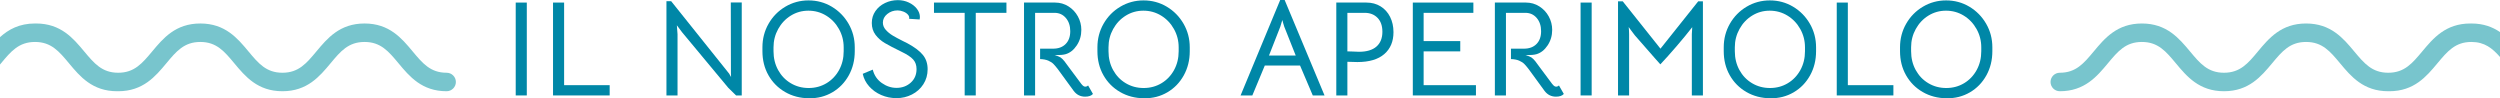 <?xml version="1.0" encoding="UTF-8"?>
<!DOCTYPE svg PUBLIC "-//W3C//DTD SVG 1.1//EN" "http://www.w3.org/Graphics/SVG/1.1/DTD/svg11.dtd">
<svg version="1.1" xmlns="http://www.w3.org/2000/svg" xmlns:xlink="http://www.w3.org/1999/xlink" x="0" y="0" width="1978" height="77.762" viewBox="0, 0, 1978, 77.762">
  <g id="Livello_1">
    <path d="M408.035,2.032 L416.806,2.032 L416.806,75.513 L408.035,75.513 z" fill="#0087A7"/>
    <path d="M437.554,2.032 L446.325,2.032 L446.325,67.385 L482.37,67.385 L482.37,75.513 L437.554,75.513 z" fill="#0087A7"/>
    <path d="M527.293,0.963 L531.037,0.963 L576.923,58.293 L578.42,60.967 L578.313,57.973 L578.206,1.926 L586.87,1.926 L586.87,75.514 L582.377,75.514 L576.174,69.417 L539.701,25.564 L535.529,20.002 L536.064,27.061 L536.064,75.514 L527.293,75.514 z" fill="#0087A7"/>
    <g>
      <path d="M653.933,65.834 C658.14,63.304 661.455,59.827 663.88,55.405 C666.304,50.984 667.517,46.029 667.517,40.537 L667.517,37.436 C667.517,32.231 666.268,27.4 663.773,22.943 C661.276,18.487 657.907,14.957 653.665,12.354 C649.422,9.752 644.734,8.449 639.6,8.449 C634.537,8.449 629.902,9.752 625.695,12.354 C621.487,14.957 618.155,18.487 615.695,22.943 C613.235,27.4 612.005,32.231 612.005,37.436 L612.005,40.537 C612.005,46.029 613.216,50.984 615.641,55.405 C618.064,59.827 621.399,63.304 625.642,65.834 C629.884,68.365 634.608,69.631 639.814,69.631 C645.018,69.631 649.725,68.365 653.933,65.834 M621.15,72.786 C615.551,69.543 611.165,65.122 607.994,59.523 C604.82,53.926 603.234,47.598 603.234,40.537 L603.234,37.436 C603.234,30.662 604.855,24.44 608.1,18.771 C611.345,13.103 615.765,8.609 621.364,5.295 C626.96,1.979 633.076,0.32 639.707,0.32 C646.409,0.32 652.542,1.979 658.104,5.295 C663.666,8.609 668.087,13.103 671.368,18.771 C674.646,24.44 676.287,30.662 676.287,37.436 L676.287,40.537 C676.287,47.598 674.7,53.98 671.528,59.684 C668.354,65.389 664.022,69.845 658.532,73.054 C653.04,76.262 646.909,77.83 640.135,77.76 C633.076,77.688 626.746,76.03 621.15,72.786" fill="#0087A7"/>
      <path d="M697.252,75.193 C693.472,73.552 690.281,71.271 687.679,68.347 C685.075,65.423 683.382,62.108 682.599,58.4 L690.514,55.084 C691.653,59.576 694.044,63.106 697.68,65.673 C701.316,68.24 705.202,69.523 709.338,69.523 C713.759,69.523 717.502,68.152 720.569,65.406 C723.634,62.662 725.169,59.078 725.169,54.656 C725.169,51.591 724.276,49.059 722.495,47.062 C720.711,45.066 717.575,42.998 713.082,40.858 C707.377,38.078 703.044,35.814 700.086,34.066 C697.127,32.32 694.667,30.146 692.706,27.542 C690.744,24.939 689.765,21.82 689.765,18.183 C689.765,14.689 690.709,11.57 692.599,8.824 C694.488,6.08 697.02,3.94 700.193,2.406 C703.366,0.874 706.772,0.107 710.408,0.107 C713.473,0.107 716.344,0.732 719.019,1.978 C721.692,3.226 723.832,4.884 725.436,6.952 C727.041,9.021 727.843,11.23 727.843,13.584 C727.843,13.941 727.771,14.547 727.629,15.402 L719.286,14.867 C719.57,13.727 719.268,12.639 718.377,11.605 C717.484,10.572 716.254,9.752 714.687,9.144 C713.117,8.54 711.62,8.236 710.194,8.236 C707.056,8.236 704.328,9.181 702.012,11.07 C699.694,12.961 698.536,15.224 698.536,17.862 C698.536,20.002 699.301,21.926 700.835,23.638 C702.368,25.349 704.168,26.83 706.237,28.076 C708.304,29.325 710.978,30.769 714.259,32.408 L718.109,34.334 C723.741,37.4 727.789,40.466 730.25,43.533 C732.71,46.599 733.94,50.342 733.94,54.763 C733.94,59.185 732.816,63.142 730.57,66.636 C728.324,70.131 725.311,72.839 721.532,74.765 C717.752,76.69 713.687,77.652 709.338,77.652 C705.06,77.652 701.031,76.832 697.252,75.193" fill="#0087A7"/>
      <path d="M763.245,10.161 L738.965,10.161 L738.965,2.032 L796.296,2.032 L796.296,10.161 L772.016,10.161 L772.016,75.514 L763.245,75.514 z" fill="#0087A7"/>
      <path d="M864.75,74.337 C863.466,75.763 861.397,76.477 858.546,76.477 C854.838,76.477 851.843,74.979 849.562,71.984 L837.154,54.978 C835.799,53.195 834.604,51.769 833.571,50.699 C832.537,49.629 831.146,48.721 829.4,47.972 C827.651,47.223 825.496,46.814 822.929,46.741 L822.929,38.506 L833.197,38.506 C837.403,38.506 840.719,37.275 843.144,34.816 C845.567,32.356 846.781,28.986 846.781,24.707 C846.781,20.43 845.621,16.936 843.305,14.226 C840.986,11.517 838.01,10.161 834.374,10.161 L818.971,10.161 L818.971,75.514 L810.2,75.514 L810.2,2.032 L834.801,2.032 C838.652,2.032 842.163,3.031 845.337,5.027 C848.509,7.024 851.006,9.68 852.824,12.996 C854.642,16.311 855.551,19.859 855.551,23.639 C855.551,28.202 854.338,32.302 851.915,35.939 C849.49,39.575 846.53,41.893 843.037,42.891 C841.326,43.391 838.473,43.64 834.48,43.64 C836.548,44.211 838.063,44.799 839.026,45.404 C839.989,46.012 841.04,47.027 842.182,48.453 L846.139,53.801 C851.701,61.288 854.838,65.496 855.551,66.422 C856.193,67.207 856.745,67.76 857.209,68.08 C857.672,68.4 858.154,68.562 858.653,68.562 C859.509,68.562 860.258,68.24 860.899,67.599 z" fill="#0087A7"/>
      <path d="M918.978,65.834 C923.185,63.304 926.5,59.827 928.925,55.405 C931.349,50.984 932.562,46.029 932.562,40.537 L932.562,37.436 C932.562,32.231 931.313,27.4 928.818,22.943 C926.321,18.487 922.952,14.957 918.71,12.354 C914.467,9.752 909.779,8.449 904.645,8.449 C899.582,8.449 894.947,9.752 890.74,12.354 C886.532,14.957 883.2,18.487 880.74,22.943 C878.28,27.4 877.05,32.231 877.05,37.436 L877.05,40.537 C877.05,46.029 878.261,50.984 880.686,55.405 C883.109,59.827 886.444,63.304 890.687,65.834 C894.929,68.365 899.653,69.631 904.859,69.631 C910.063,69.631 914.77,68.365 918.978,65.834 M886.195,72.786 C880.596,69.543 876.21,65.122 873.039,59.523 C869.865,53.926 868.279,47.598 868.279,40.537 L868.279,37.436 C868.279,30.662 869.9,24.44 873.145,18.771 C876.39,13.103 880.81,8.609 886.409,5.295 C892.005,1.979 898.121,0.32 904.752,0.32 C911.454,0.32 917.587,1.979 923.149,5.295 C928.711,8.609 933.132,13.103 936.413,18.771 C939.691,24.44 941.332,30.662 941.332,37.436 L941.332,40.537 C941.332,47.598 939.745,53.98 936.573,59.684 C933.399,65.389 929.067,69.845 923.577,73.054 C918.085,76.262 911.954,77.83 905.18,77.76 C898.121,77.688 891.791,76.03 886.195,72.786" fill="#0087A7"/>
      <path d="M1016.097,21.07 L1015.242,18.29 L1014.599,15.83 L1013.851,18.183 L1012.995,21.07 L1004.011,43.961 L1025.189,43.961 z M1012.889,0 L1016.418,0 L1047.971,75.513 L1038.666,75.513 L1028.612,51.875 L1000.695,51.875 L990.854,75.513 L981.549,75.513 z" fill="#0087A7"/>
      <path d="M1089.045,36.847 C1092.182,34.103 1093.752,30.199 1093.752,25.134 C1093.752,20.429 1092.468,16.757 1089.901,14.118 C1087.334,11.481 1083.946,10.16 1079.74,10.16 L1066.049,10.16 L1066.049,40.644 L1069.793,40.751 C1072.502,40.895 1074.32,40.964 1075.247,40.964 C1081.307,40.964 1085.907,39.593 1089.045,36.847 M1092.308,5.027 C1095.551,7.023 1098.065,9.804 1099.848,13.368 C1101.63,16.935 1102.522,20.963 1102.522,25.456 C1102.522,32.8 1100.097,38.576 1095.249,42.783 C1090.399,46.992 1083.304,49.094 1073.964,49.094 L1066.049,48.88 L1066.049,75.513 L1057.278,75.513 L1057.278,2.032 L1081.13,2.032 C1085.337,2.032 1089.062,3.031 1092.308,5.027" fill="#0087A7"/>
      <path d="M1117.816,2.032 L1165.734,2.032 L1165.734,10.161 L1126.373,10.161 L1126.373,32.515 L1155.359,32.515 L1155.359,40.644 L1126.373,40.644 L1126.373,67.385 L1167.767,67.385 L1167.767,75.513 L1117.816,75.513 z" fill="#0087A7"/>
      <path d="M1237.29,74.337 C1236.006,75.763 1233.937,76.477 1231.086,76.477 C1227.378,76.477 1224.383,74.979 1222.102,71.984 L1209.694,54.978 C1208.339,53.195 1207.144,51.769 1206.111,50.699 C1205.077,49.629 1203.686,48.721 1201.94,47.972 C1200.191,47.223 1198.036,46.814 1195.469,46.741 L1195.469,38.506 L1205.737,38.506 C1209.943,38.506 1213.259,37.275 1215.684,34.816 C1218.107,32.356 1219.321,28.986 1219.321,24.707 C1219.321,20.43 1218.161,16.936 1215.845,14.226 C1213.526,11.517 1210.55,10.161 1206.914,10.161 L1191.511,10.161 L1191.511,75.514 L1182.74,75.514 L1182.74,2.032 L1207.341,2.032 C1211.192,2.032 1214.703,3.031 1217.877,5.027 C1221.049,7.024 1223.546,9.68 1225.364,12.996 C1227.182,16.311 1228.091,19.859 1228.091,23.639 C1228.091,28.202 1226.878,32.302 1224.455,35.939 C1222.03,39.575 1219.07,41.893 1215.577,42.891 C1213.866,43.391 1211.013,43.64 1207.02,43.64 C1209.088,44.211 1210.603,44.799 1211.566,45.404 C1212.529,46.012 1213.58,47.027 1214.722,48.453 L1218.679,53.801 C1224.241,61.288 1227.378,65.496 1228.091,66.422 C1228.733,67.207 1229.285,67.76 1229.749,68.08 C1230.212,68.4 1230.694,68.562 1231.193,68.562 C1232.049,68.562 1232.798,68.24 1233.439,67.599 z" fill="#0087A7"/>
      <path d="M1250.552,2.032 L1259.323,2.032 L1259.323,75.513 L1250.552,75.513 z" fill="#0087A7"/>
      <path d="M1283.922,1.069 L1313.764,38.506 L1343.606,1.069 L1347.35,1.069 L1347.35,75.513 L1338.579,75.513 L1338.579,27.06 C1338.579,25.991 1338.686,24.137 1338.9,21.499 C1335.477,25.921 1331.359,30.929 1326.546,36.527 C1321.733,42.125 1317.436,46.92 1313.657,50.913 L1309.379,46.099 C1300.75,36.259 1295.474,30.234 1293.548,28.023 C1292.907,27.24 1292.282,26.419 1291.677,25.563 C1291.07,24.707 1290.482,23.923 1289.912,23.21 L1288.629,21.391 C1288.842,23.388 1288.949,25.279 1288.949,27.06 L1288.949,75.513 L1280.178,75.513 L1280.178,1.069 z" fill="#0087A7"/>
      <path d="M1414.52,65.834 C1418.727,63.304 1422.042,59.827 1424.467,55.405 C1426.891,50.984 1428.104,46.029 1428.104,40.537 L1428.104,37.436 C1428.104,32.231 1426.855,27.4 1424.36,22.943 C1421.863,18.487 1418.494,14.957 1414.252,12.354 C1410.009,9.752 1405.321,8.449 1400.187,8.449 C1395.124,8.449 1390.489,9.752 1386.282,12.354 C1382.074,14.957 1378.742,18.487 1376.282,22.943 C1373.822,27.4 1372.592,32.231 1372.592,37.436 L1372.592,40.537 C1372.592,46.029 1373.803,50.984 1376.228,55.405 C1378.651,59.827 1381.986,63.304 1386.229,65.834 C1390.471,68.365 1395.195,69.631 1400.401,69.631 C1405.605,69.631 1410.312,68.365 1414.52,65.834 M1381.737,72.786 C1376.138,69.543 1371.752,65.122 1368.581,59.523 C1365.407,53.926 1363.821,47.598 1363.821,40.537 L1363.821,37.436 C1363.821,30.662 1365.442,24.44 1368.687,18.771 C1371.932,13.103 1376.352,8.609 1381.951,5.295 C1387.547,1.979 1393.663,0.32 1400.294,0.32 C1406.996,0.32 1413.129,1.979 1418.691,5.295 C1424.253,8.609 1428.674,13.103 1431.955,18.771 C1435.233,24.44 1436.874,30.662 1436.874,37.436 L1436.874,40.537 C1436.874,47.598 1435.287,53.98 1432.115,59.684 C1428.941,65.389 1424.609,69.845 1419.119,73.054 C1413.627,76.262 1407.496,77.83 1400.722,77.76 C1393.663,77.688 1387.333,76.03 1381.737,72.786" fill="#0087A7"/>
      <path d="M1453.238,2.032 L1462.009,2.032 L1462.009,67.385 L1498.054,67.385 L1498.054,75.513 L1453.238,75.513 z" fill="#0087A7"/>
      <path d="M1553.996,65.834 C1558.203,63.304 1561.518,59.827 1563.943,55.405 C1566.367,50.984 1567.58,46.029 1567.58,40.537 L1567.58,37.436 C1567.58,32.231 1566.331,27.4 1563.836,22.943 C1561.339,18.487 1557.97,14.957 1553.728,12.354 C1549.485,9.752 1544.797,8.449 1539.663,8.449 C1534.6,8.449 1529.965,9.752 1525.758,12.354 C1521.55,14.957 1518.218,18.487 1515.758,22.943 C1513.298,27.4 1512.068,32.231 1512.068,37.436 L1512.068,40.537 C1512.068,46.029 1513.279,50.984 1515.704,55.405 C1518.127,59.827 1521.462,63.304 1525.705,65.834 C1529.947,68.365 1534.671,69.631 1539.877,69.631 C1545.081,69.631 1549.788,68.365 1553.996,65.834 M1521.213,72.786 C1515.614,69.543 1511.228,65.122 1508.057,59.523 C1504.883,53.926 1503.297,47.598 1503.297,40.537 L1503.297,37.436 C1503.297,30.662 1504.918,24.44 1508.163,18.771 C1511.408,13.103 1515.828,8.609 1521.427,5.295 C1527.023,1.979 1533.139,0.32 1539.77,0.32 C1546.472,0.32 1552.605,1.979 1558.167,5.295 C1563.729,8.609 1568.15,13.103 1571.431,18.771 C1574.709,24.44 1576.35,30.662 1576.35,37.436 L1576.35,40.537 C1576.35,47.598 1574.763,53.98 1571.591,59.684 C1568.417,65.389 1564.085,69.845 1558.595,73.054 C1553.103,76.262 1546.972,77.83 1540.198,77.76 C1533.139,77.688 1526.809,76.03 1521.213,72.786" fill="#0087A7"/>
      <path d="M1978,25.381 C1972.113,21.354 1964.904,18.586 1955.362,18.586 C1955.163,18.586 1954.979,18.606 1954.779,18.608 C1954.706,18.606 1954.638,18.586 1954.563,18.586 C1934.904,18.586 1925.112,30.335 1916.465,40.691 C1908.585,50.1 1902.396,57.554 1889.565,57.554 C1876.739,57.554 1870.548,50.1 1862.663,40.691 C1854.026,30.335 1844.235,18.586 1824.573,18.586 C1804.901,18.586 1795.109,30.335 1786.484,40.691 C1778.651,50.1 1772.453,57.554 1759.621,57.554 C1746.785,57.554 1740.6,50.1 1732.74,40.691 C1724.096,30.335 1714.312,18.586 1694.644,18.586 C1674.997,18.586 1665.195,30.335 1656.578,40.691 C1648.718,50.1 1642.521,57.554 1629.713,57.554 C1625.667,57.554 1622.384,60.829 1622.384,64.852 C1622.384,68.893 1625.667,72.182 1629.713,72.182 C1649.359,72.182 1659.161,60.418 1667.784,50.056 C1675.638,40.647 1681.823,33.197 1694.644,33.197 C1707.476,33.197 1713.683,40.647 1721.517,50.056 C1730.171,60.418 1739.942,72.182 1759.621,72.182 C1779.279,72.182 1789.07,60.418 1797.714,50.056 C1805.562,40.647 1811.756,33.197 1824.573,33.197 C1837.412,33.197 1843.609,40.647 1851.449,50.056 C1860.086,60.418 1869.891,72.182 1889.565,72.182 C1889.779,72.182 1889.977,72.16 1890.188,72.158 C1890.266,72.16 1890.339,72.182 1890.419,72.182 C1910.075,72.182 1919.878,60.418 1928.502,50.056 C1936.363,40.647 1942.544,33.197 1955.362,33.197 C1965.818,33.197 1971.873,38.148 1978,45.072 z" fill="#78C5CD"/>
      <path d="M353.361,57.553 C340.553,57.553 334.356,50.099 326.495,40.69 C317.879,30.334 308.077,18.585 288.43,18.585 C268.762,18.585 258.978,30.334 250.334,40.69 C242.474,50.099 236.289,57.553 223.453,57.553 C210.621,57.553 204.423,50.099 196.59,40.69 C187.965,30.334 178.173,18.585 158.501,18.585 C138.839,18.585 129.048,30.334 120.411,40.69 C112.526,50.099 106.335,57.553 93.508,57.553 C80.678,57.553 74.489,50.099 66.608,40.69 C57.962,30.334 48.17,18.585 28.51,18.585 C28.436,18.585 28.368,18.605 28.295,18.607 C28.095,18.605 27.911,18.585 27.712,18.585 C15.242,18.585 6.752,23.306 -0,29.4 L-0,51.059 C0.281,50.723 0.56,50.388 0.839,50.055 C8.679,40.646 14.882,33.197 27.712,33.197 C40.529,33.197 46.711,40.646 54.571,50.055 C63.196,60.417 72.999,72.181 92.655,72.181 C92.735,72.181 92.807,72.159 92.885,72.157 C93.097,72.159 93.295,72.181 93.508,72.181 C113.183,72.181 122.988,60.417 131.625,50.055 C139.465,40.646 145.662,33.197 158.501,33.197 C171.318,33.197 177.512,40.646 185.36,50.055 C194.004,60.417 203.794,72.181 223.453,72.181 C243.131,72.181 252.903,60.417 261.557,50.055 C269.391,40.646 275.598,33.197 288.43,33.197 C301.251,33.197 307.436,40.646 315.29,50.055 C323.913,60.417 333.715,72.181 353.361,72.181 C357.407,72.181 360.69,68.892 360.69,64.851 C360.69,60.828 357.407,57.553 353.361,57.553" fill="#78C5CD"/>
    </g>
  </g>
</svg>
